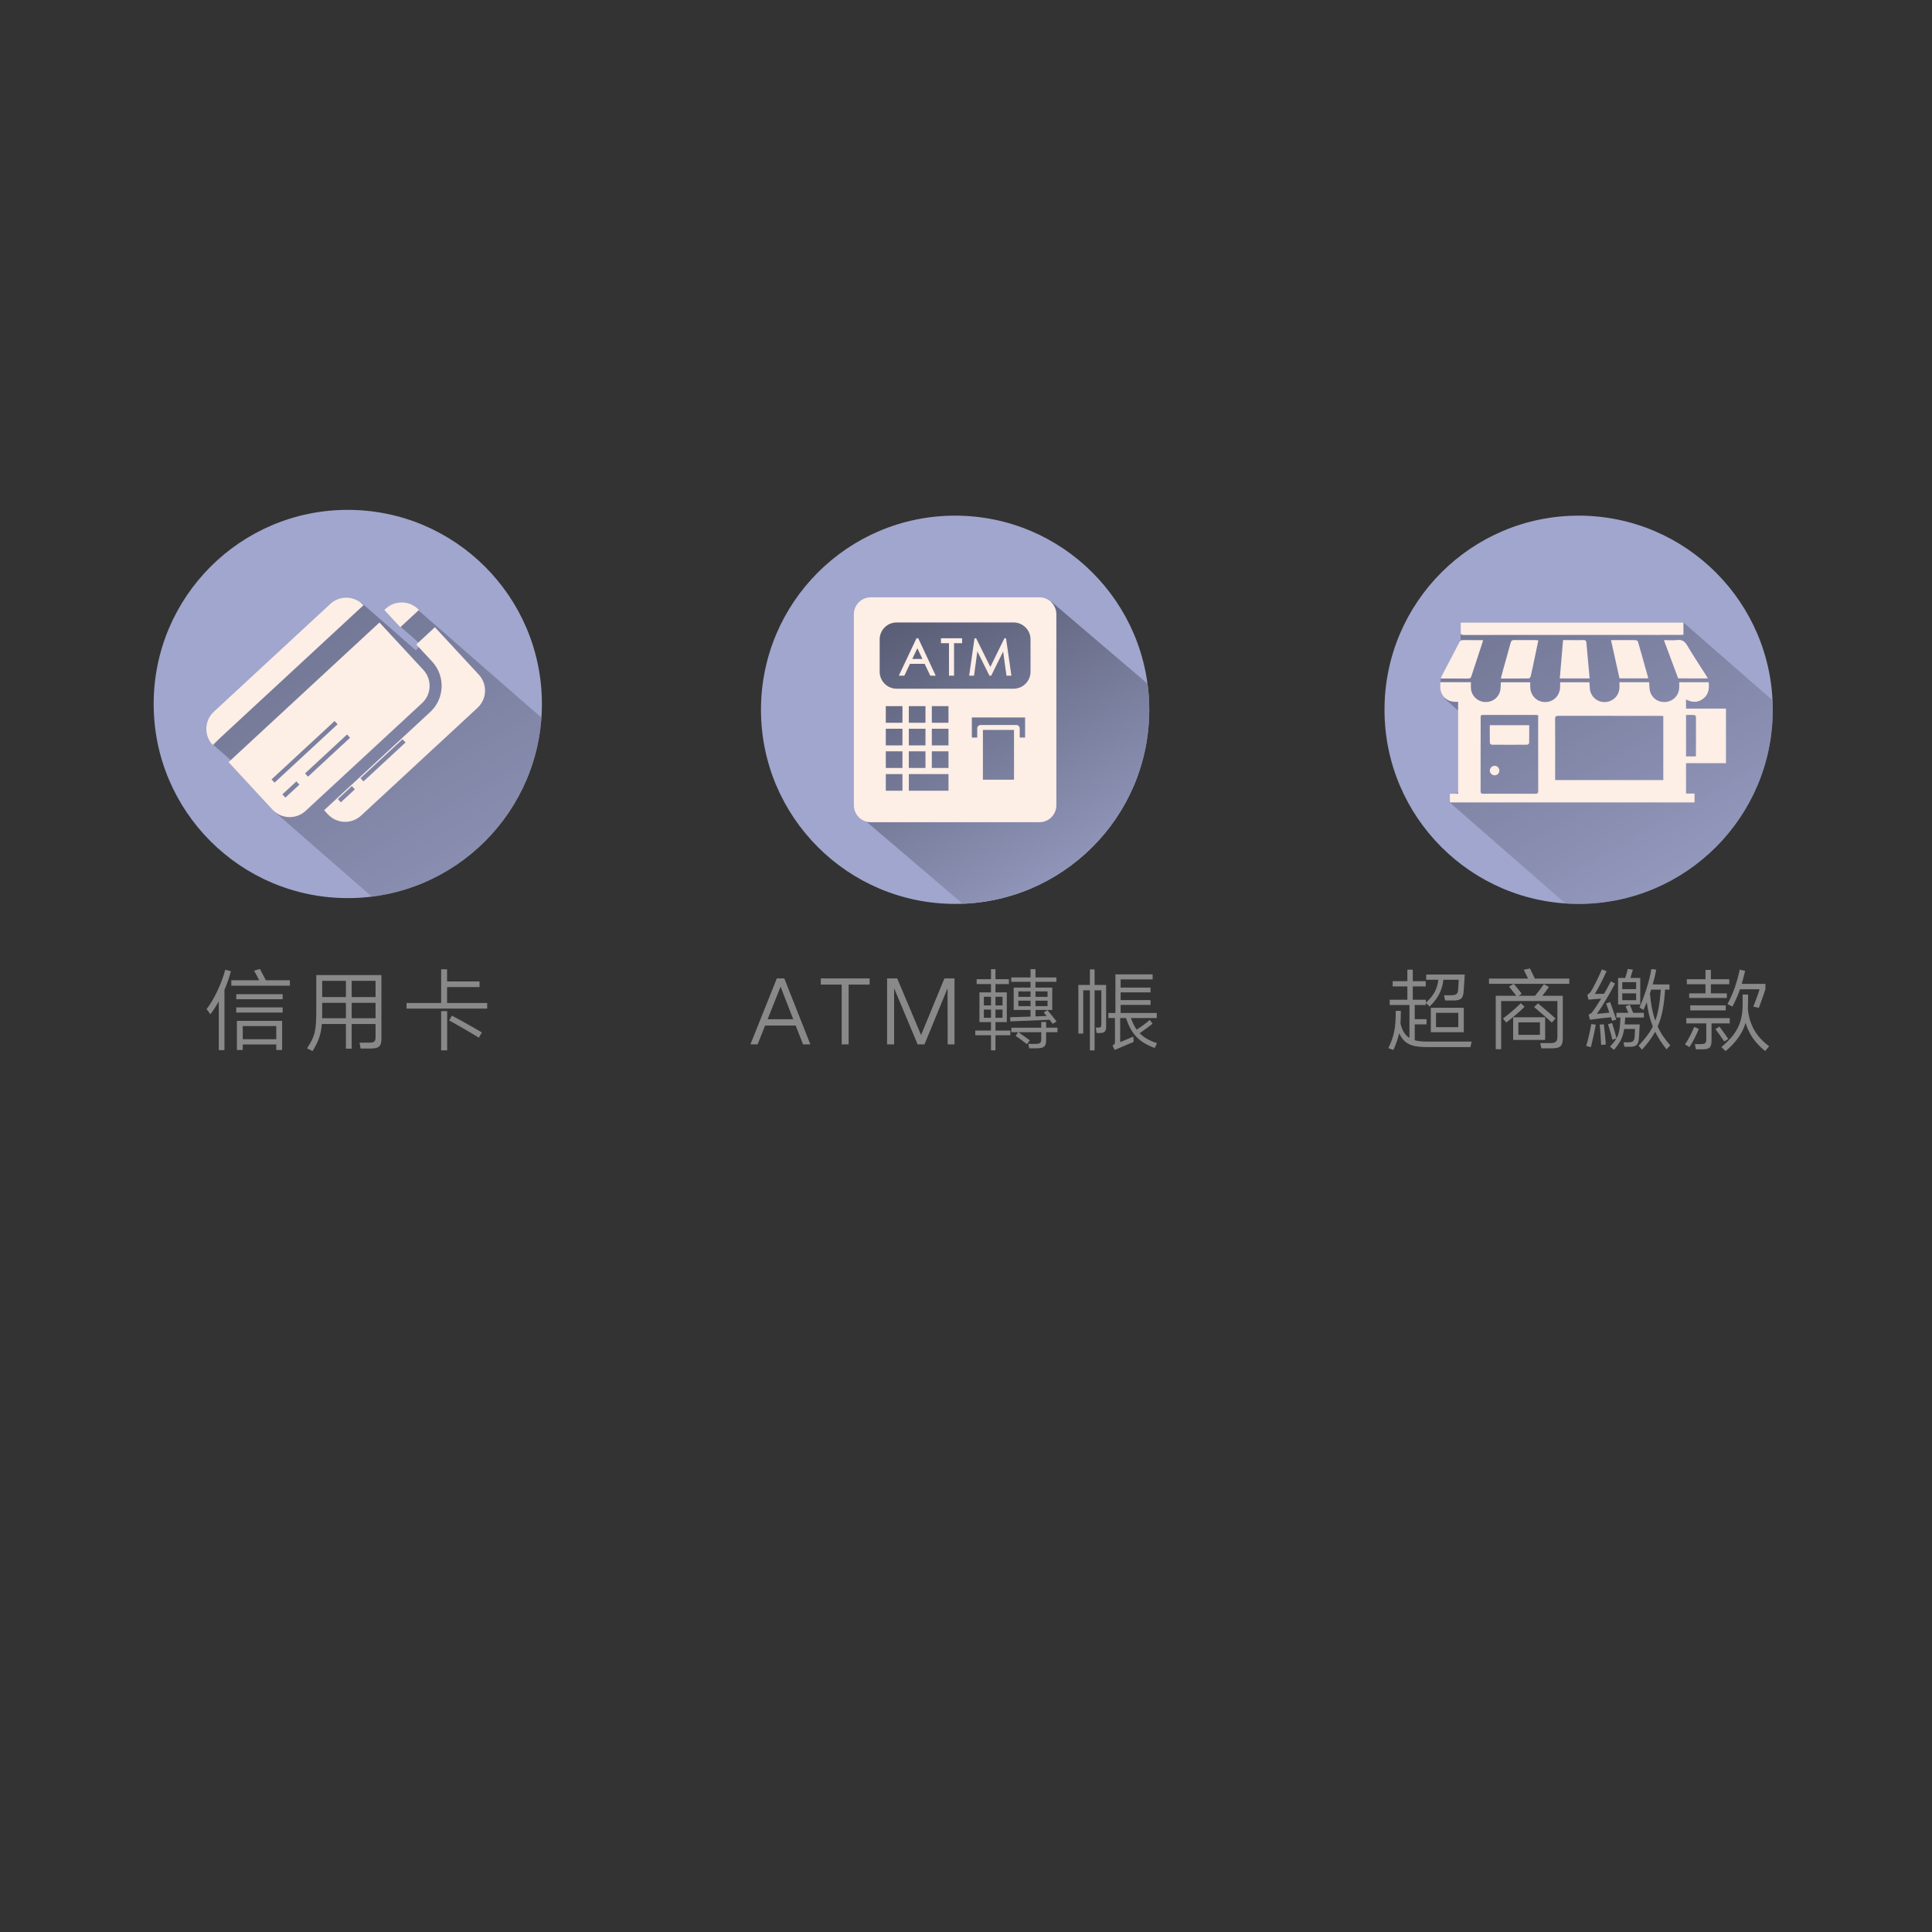 <?xml version="1.0" encoding="utf-8"?>
<!-- Generator: Adobe Illustrator 16.0.0, SVG Export Plug-In . SVG Version: 6.00 Build 0)  -->
<!DOCTYPE svg PUBLIC "-//W3C//DTD SVG 1.1//EN" "http://www.w3.org/Graphics/SVG/1.1/DTD/svg11.dtd">
<svg version="1.1" xmlns="http://www.w3.org/2000/svg" xmlns:xlink="http://www.w3.org/1999/xlink" x="0px" y="0px" width="386px"
	 height="386px" viewBox="0 0 386 386" enable-background="new 0 0 386 386" xml:space="preserve">
<rect x="0" y="0" width="386" height="386" fill="#333333" stroke="none"/>
<g id="圖層_2" display="none">
	<rect x="-141.549" y="-2274.394" display="inline" fill="#5A6CAB" width="668.57" height="7136"/>
</g>
<g id="圖層_1">
	<g>
		<g>
			<g>
				<circle fill="#A0A6CD" cx="69.485" cy="140.652" r="38.785"/>
				<path fill="none" d="M53.809,143.138l21.209-19.629l-2.396-2.589c-0.926-0.999-2.185-1.505-3.446-1.505
					c-1.141,0-2.284,0.413-3.188,1.249L42.73,142.19c-1.902,1.762-2.017,4.732-0.256,6.635l11.959,12.921
					c0.925,1.001,2.185,1.507,3.447,1.507c1.141,0,2.284-0.413,3.188-1.25l2.05-1.897l-9.565-10.333
					C51.792,147.869,51.907,144.899,53.809,143.138z"/>
				<polygon fill="#8591C2" points="86.892,125.313 83.702,121.866 86.892,125.313 				"/>
				<g opacity="0.6">
					<defs>
						<circle id="SVGID_27_" opacity="0.6" cx="69.485" cy="140.652" r="38.785"/>
					</defs>
					<clipPath id="SVGID_2_">
						<use xlink:href="#SVGID_27_"  overflow="visible"/>
					</clipPath>
					<linearGradient id="SVGID_3_" gradientUnits="userSpaceOnUse" x1="127.976" y1="217.557" x2="70.853" y2="118.618">
						<stop  offset="0" style="stop-color:#A0A6CD"/>
						<stop  offset="1" style="stop-color:#54586F"/>
					</linearGradient>
					<polygon clip-path="url(#SVGID_2_)" fill="url(#SVGID_3_)" points="149.844,180.204 150.06,179.956 82.816,121.253 
						79.642,124.887 84.097,128.777 83.09,129.931 72.122,120.359 69.872,122.935 67.286,120.678 42.673,148.868 56.227,160.699 
						54.898,162.222 122.148,220.921 154.299,184.092 					"/>
				</g>
				<g>
					<path fill="#FDEEE6" d="M83.702,121.866c-1.762-1.901-4.732-2.017-6.634-0.255l-0.28,0.259l3.188,3.444L83.702,121.866z"/>
					<path fill="#FDEEE6" d="M95.661,134.789l-8.769-9.476l-3.726,3.448l3.186,3.441c2.661,2.875,2.487,7.38-0.388,10.043
						l-21.208,19.63l0.756,0.817c1.761,1.902,4.731,2.019,6.635,0.256l23.258-21.527C97.307,139.662,97.422,136.69,95.661,134.789z
						 M68.096,160.302l-0.598-0.646l2.799-2.592l0.598,0.647L68.096,160.302z M72.619,156.116l-0.599-0.646l8.398-7.773l0.599,0.646
						L72.619,156.116z"/>
					<g>
						<path fill="#FDEEE6" d="M65.989,120.664L42.73,142.19c-1.902,1.762-2.017,4.732-0.256,6.635l30.148-27.905
							c-0.926-0.999-2.185-1.505-3.446-1.505C68.036,119.415,66.892,119.828,65.989,120.664z"/>
						<path fill="#FDEEE6" d="M84.583,133.841l-11.96-12.921l3.19,3.447l-30.149,27.905l8.77,9.474
							c0.925,1.001,2.185,1.507,3.447,1.507c1.141,0,2.284-0.413,3.188-1.25l23.258-21.526
							C86.228,138.715,86.343,135.743,84.583,133.841z M54.25,155.719l12.598-11.661l0.599,0.646l-12.598,11.66L54.25,155.719z
							 M57.017,159.354l-0.598-0.646l2.799-2.592l0.599,0.647L57.017,159.354z M61.54,155.168l-0.598-0.645l8.398-7.773l0.599,0.646
							L61.54,155.168z"/>
					</g>
				</g>
			</g>
			<g>
				<rect x="29.737" y="192.727" fill="none" width="79.496" height="17.115"/>
				<path fill="#898989" d="M43.71,200.086c-0.504,0.882-1.063,1.747-1.674,2.575l-0.756-1.044c1.53-2.017,2.971-5.078,3.727-7.869
					l1.134,0.306c-0.378,1.314-0.792,2.557-1.296,3.727v12.028H43.71V200.086z M46.213,196.936v-1.08h5.582
					c-0.342-0.667-0.792-1.513-1.044-1.927l1.17-0.342c0.27,0.486,0.828,1.548,1.207,2.269h4.789v1.08H46.213z M47.203,199.636
					v-1.008h9.272v1.008H47.203z M47.203,202.301v-1.026h9.272v1.026H47.203z M47.329,203.958h9.039v5.816h-1.17v-1.099H48.5v1.099
					h-1.17V203.958z M48.5,207.631h6.698v-2.629H48.5V207.631z"/>
				<path fill="#898989" d="M73.683,208.315c1.152,0,1.351-0.234,1.351-1.188v-2.539h-4.771v4.934h-1.153v-4.934h-4.807
					c-0.18,2.125-0.685,3.511-1.855,5.419l-1.098-0.558c1.603-2.449,1.836-3.565,1.836-7.526v-7.112h13.018v12.694
					c0,1.53-0.486,1.98-2.143,1.98h-2.017l-0.216-1.17H73.683z M64.356,203.436h4.753v-3.079h-4.735v1.98
					C64.374,202.733,64.374,203.093,64.356,203.436z M64.374,199.204h4.735v-3.241h-4.735V199.204z M70.262,195.963v3.241h4.771
					v-3.241H70.262z M70.262,203.436h4.771v-3.079h-4.771V203.436z"/>
				<path fill="#898989" d="M89.324,197.206v3.187h8.012v1.116H81.221v-1.116h6.914v-6.734h1.188v2.431h6.481v1.116H89.324z
					 M88.135,202.013h1.206v7.832h-1.206V202.013z M89.738,203.886l0.54-0.973c1.62,0.847,4.699,2.575,5.996,3.367l-0.612,1.044
					C94.185,206.388,91.375,204.768,89.738,203.886z"/>
			</g>
		</g>
		<g>
			<g>
				<circle fill="#A0A6CD" cx="190.824" cy="141.808" r="38.786"/>
				<g>
					<defs>
						<circle id="SVGID_30_" cx="190.824" cy="141.808" r="38.786"/>
					</defs>
					<clipPath id="SVGID_4_">
						<use xlink:href="#SVGID_30_"  overflow="visible"/>
					</clipPath>
					<linearGradient id="SVGID_6_" gradientUnits="userSpaceOnUse" x1="226.938" y1="186.894" x2="184.806" y2="113.92">
						<stop  offset="0" style="stop-color:#A0A6CD"/>
						<stop  offset="1" style="stop-color:#54586F"/>
					</linearGradient>
					<polygon clip-path="url(#SVGID_4_)" fill="url(#SVGID_6_)" points="210.04,120.204 209.215,121.15 172.281,121.15 
						172.281,161.811 173.716,161.811 172.281,163.455 210.727,196.254 248.493,152.996 					"/>
				</g>
				<g>
					<path fill="#FDEEE6" d="M207.661,119.337h-33.672c-1.874,0-3.394,1.521-3.394,3.395v38.15c0,1.874,1.52,3.394,3.394,3.394
						h33.672c1.875,0,3.393-1.52,3.393-3.394v-38.15C211.053,120.857,209.536,119.337,207.661,119.337z M180.304,157.984h-3.327
						v-3.326h3.327V157.984z M180.304,153.437h-3.327v-3.326h3.327V153.437z M180.304,148.922h-3.327v-3.325h3.327V148.922z
						 M180.304,144.407h-3.327v-3.325h3.327V144.407z M189.502,157.984h-7.926v-3.326h7.926V157.984z M184.903,145.597v3.325h-3.326
						v-3.325H184.903z M181.577,144.407v-3.325h3.326v3.325H181.577z M184.903,150.11v3.326h-3.326v-3.326H184.903z
						 M189.502,153.437h-3.327v-3.326h3.327V153.437z M189.502,148.922h-3.327v-3.325h3.327V148.922z M189.502,144.407h-3.327
						v-3.325h3.327V144.407z M202.592,155.778h-6.213v-9.945h6.213V155.778z M204.803,147.36h-1.074v-1.832
						c0-0.375-0.305-0.679-0.68-0.679h-7.127c-0.375,0-0.68,0.304-0.68,0.679v1.832h-1.074v-4.017h10.635V147.36z M205.893,134.204
						c0,1.875-1.518,3.396-3.393,3.396h-23.352c-1.875,0-3.395-1.521-3.395-3.396v-6.448c0-1.875,1.52-3.394,3.395-3.394H202.5
						c1.875,0,3.393,1.519,3.393,3.394V134.204z"/>
					<g>
						<path fill="#FDEEE6" d="M183.108,127.52l-3.532,7.476h1.109l1.122-2.367h2.926l1.132,2.367h1.083l-3.486-7.476H183.108z
							 M184.29,131.655h-2.021l1.013-2.142L184.29,131.655z"/>
						<polygon fill="#FDEEE6" points="187.993,128.503 189.599,128.503 189.599,134.995 190.612,134.995 190.612,128.503 
							192.217,128.503 192.217,127.52 187.993,127.52 						"/>
						<polygon fill="#FDEEE6" points="200.997,127.52 200.674,127.52 197.864,133.25 195.024,127.52 194.7,127.52 193.629,134.995 
							194.606,134.995 195.268,130.138 197.68,134.995 198.038,134.995 200.42,130.177 201.086,134.995 202.073,134.995 						"/>
					</g>
				</g>
			</g>
			<g>
				<rect x="141.406" y="192.727" fill="none" width="98.836" height="17.115"/>
				<path fill="#898989" d="M155.204,195.477h1.495l5.204,13.18h-1.458l-1.477-3.763h-6.104l-1.495,3.763h-1.44L155.204,195.477z
					 M153.368,203.634h5.114l-2.521-6.482h-0.018L153.368,203.634z"/>
				<path fill="#898989" d="M173.745,195.477v1.243h-4.195v11.938h-1.386V196.72h-4.177v-1.243H173.745z"/>
				<path fill="#898989" d="M179.251,195.477l4.753,11.271h0.036l4.646-11.271h2.017v13.18h-1.368l-0.019-11.164h-0.018
					l-4.592,11.164h-1.368l-4.682-11.164h-0.018v11.164h-1.405v-13.18H179.251z"/>
				<path fill="#898989" d="M197.99,198.268v-1.657h-2.863v-0.972h2.863v-1.999h0.9v1.999h2.682v0.972h-2.682v1.657h2.268v5.942
					h-2.268v1.692h2.971v0.936h-2.971v3.007h-0.9v-3.007h-3.133v-0.936h3.133v-1.692h-2.305v-5.942H197.99z M196.568,200.879h1.422
					v-1.729h-1.422V200.879z M196.568,203.346h1.422v-1.639h-1.422V203.346z M198.89,199.15v1.729h1.404v-1.729H198.89z
					 M200.294,203.346v-1.639h-1.404v1.639H200.294z M209.71,203.742c-1.709,0.072-7.238,0.288-7.85,0.324l-0.035-0.828
					c0.395,0,2.232-0.054,4.068-0.126v-1.333h-3.367v-4.465h3.367v-1.152h-3.854v-0.882h3.854v-1.657h0.99v1.657h4.178v0.882h-4.178
					v1.152h3.35v4.465h-3.35v1.296l2.215-0.09l-0.559-0.702l0.738-0.468c0.486,0.594,1.225,1.495,1.818,2.269l-0.773,0.468
					L209.71,203.742z M209.009,205.326h2.268v0.9h-2.268v1.602c0,1.243-0.396,1.621-1.98,1.621h-1.404l-0.162-0.882h1.277
					c1.08,0,1.297-0.198,1.297-0.99v-1.35h-4.555c0.629,0.432,1.656,1.17,2.268,1.62l-0.576,0.774
					c-0.594-0.486-1.674-1.278-2.25-1.657l0.469-0.738h-1.334v-0.9h5.979v-1.152h0.973V205.326z M203.462,199.168h2.432v-1.098
					h-2.432V199.168z M203.462,201.023h2.432v-1.099h-2.432V201.023z M206.884,198.07v1.098h2.412v-1.098H206.884z M209.296,201.023
					v-1.099h-2.412v1.099H209.296z"/>
				<path fill="#898989" d="M215.449,196.792h2.305v-3.115h0.936v3.115h2.305v8.426c0,0.882-0.395,1.17-1.225,1.17h-0.666
					l-0.18-1.08h0.486c0.559,0,0.631-0.198,0.631-0.72v-6.734h-1.352v12.009h-0.936v-12.009h-1.332v8.643h-0.973V196.792z
					 M222.705,209.773l-0.432-0.918c0.486-0.198,0.486-0.378,0.486-0.792v-4.664h-1.314v-1.008h1.404v-7.724h7.436v1.008h-6.391
					v1.638h5.977v0.955h-5.977v1.548h5.977v0.954h-5.977v1.621h7.219v1.008h-5.166c0.342,0.918,0.701,1.692,1.152,2.323
					c1.008-0.666,1.854-1.278,2.627-1.962l0.541,0.774c-0.703,0.576-1.602,1.225-2.574,1.891c0.828,0.864,1.926,1.477,3.475,1.999
					l-0.469,0.955c-3.15-1.17-4.592-2.683-5.744-5.978h-1.152v4.808l2.629-1.099l0.055,1.063
					C226.054,208.351,224.398,209.035,222.705,209.773z"/>
			</g>
		</g>
		<g>
			<g>
				<circle fill="#A0A6CD" cx="315.399" cy="141.808" r="38.785"/>
				<g opacity="0.6">
					<defs>
						<circle id="SVGID_33_" opacity="0.6" cx="315.399" cy="141.808" r="38.785"/>
					</defs>
					<clipPath id="SVGID_7_">
						<use xlink:href="#SVGID_33_"  overflow="visible"/>
					</clipPath>
					<linearGradient id="SVGID_9_" gradientUnits="userSpaceOnUse" x1="354.961" y1="197.399" x2="307.556" y2="115.291">
						<stop  offset="0" style="stop-color:#A0A6CD"/>
						<stop  offset="1" style="stop-color:#54586F"/>
					</linearGradient>
					<polyline clip-path="url(#SVGID_7_)" fill="url(#SVGID_9_)" points="377.529,160.322 336.195,124.247 335.964,124.512 
						335.964,124.373 302.081,124.373 301.973,124.279 301.89,124.373 291.825,124.373 291.825,128.274 287.817,135.541 
						287.817,136.862 290.016,137.972 288.605,139.588 291.825,142.398 291.825,153.95 295,153.95 289.525,160.223 341.208,205.339 
											"/>
				</g>
				<g>
					<path fill-rule="evenodd" clip-rule="evenodd" fill="#FDEEE6" d="M289.674,160.322c0-0.578,0-1.116,0-1.734
						c0.551,0,1.083,0,1.647,0c0-6.157,0-12.235,0-18.386c-1.289,0.102-2.422-0.213-3.139-1.393
						c-0.472-0.778-0.48-1.629-0.391-2.514c2.032,0,4.018,0,6.084,0c0,0.368-0.007,0.718,0,1.067
						c0.035,1.596,1.275,2.847,2.866,2.893c1.641,0.048,2.94-1.111,3.059-2.738c0.028-0.391,0.041-0.78,0.063-1.206
						c1.946,0,3.854,0,5.861,0c0,0.284-0.003,0.575,0.002,0.865c0.026,1.795,1.325,3.113,3.036,3.089
						c1.688-0.026,2.934-1.345,2.946-3.12c0.002-0.261,0-0.522,0-0.826c1.958,0,3.881,0,5.855,0c0.024,0.416,0.037,0.822,0.07,1.227
						c0.128,1.593,1.445,2.772,3.027,2.722c1.616-0.053,2.872-1.32,2.897-2.931c0.007-0.333,0.002-0.667,0.002-1.029
						c2.001,0,3.944,0,5.931,0c0.03,0.483,0.032,0.948,0.096,1.406c0.215,1.55,1.523,2.626,3.067,2.545
						c1.564-0.082,2.756-1.252,2.84-2.806c0.021-0.37,0.004-0.742,0.004-1.145c1.99,0,3.916,0,5.888,0
						c0.127,1.203,0.024,2.336-0.965,3.181c-1.086,0.925-2.282,0.917-3.559,0.262c0,0.614,0,1.181,0,1.827c1.328,0,2.653,0,3.979,0
						c1.314,0,2.628,0,3.998,0c0,3.634,0,7.24,0,10.9c-2.659,0-5.3,0-7.979,0c0,2.036,0,4.018,0,6.072c0.55,0,1.105,0,1.703,0
						c0,0.627,0,1.179,0,1.771C322.283,160.322,306.008,160.322,289.674,160.322z M310.709,155.847c7.269,0,14.43,0,21.605,0
						c0-4.274,0-8.508,0-12.788c-0.254-0.013-0.474-0.033-0.695-0.033c-6.757-0.001-13.518,0.005-20.276-0.011
						c-0.486-0.001-0.648,0.126-0.644,0.628c0.02,3.079,0.01,6.159,0.01,9.238C310.709,153.853,310.709,154.825,310.709,155.847z
						 M307.313,142.898c-0.185-0.026-0.295-0.055-0.404-0.055c-3.547-0.001-7.094,0.007-10.642-0.004
						c-0.41-0.001-0.442,0.199-0.442,0.522c0.003,4.9,0.005,9.798-0.01,14.697c-0.002,0.431,0.151,0.531,0.56,0.528
						c3.453-0.014,6.907-0.015,10.36,0.008c0.485,0.002,0.593-0.165,0.589-0.616c-0.016-3.321-0.011-6.645-0.011-9.966
						C307.313,146.325,307.313,144.639,307.313,142.898z M336.859,142.844c0,2.802,0,5.532,0,8.284c0.667,0,1.295,0,1.906,0
						c0.035-0.063,0.069-0.095,0.069-0.126c0.009-2.609,0.019-5.218,0.004-7.828c-0.002-0.109-0.209-0.308-0.329-0.315
						C337.97,142.824,337.43,142.844,336.859,142.844z"/>
					<path fill-rule="evenodd" clip-rule="evenodd" fill="#FDEEE6" d="M336.339,124.373c0,0.801,0,1.582,0,2.43
						c-0.17,0.016-0.346,0.046-0.522,0.046c-14.48,0.004-28.96,0.003-43.44,0.013c-0.418,0-0.569-0.121-0.55-0.543
						c0.027-0.635,0.008-1.271,0.008-1.945C306.697,124.373,321.502,124.373,336.339,124.373z"/>
					<path fill-rule="evenodd" clip-rule="evenodd" fill="#FDEEE6" d="M307.352,127.932c-0.261,1.249-0.502,2.42-0.749,3.589
						c-0.254,1.209-0.505,2.419-0.786,3.621c-0.038,0.161-0.248,0.401-0.38,0.404c-1.836,0.026-3.671,0.018-5.572,0.018
						c0.061-0.266,0.098-0.48,0.156-0.689c0.598-2.146,1.207-4.288,1.791-6.436c0.109-0.406,0.28-0.576,0.728-0.565
						c1.405,0.029,2.812,0.009,4.218,0.012C306.921,127.886,307.086,127.91,307.352,127.932z"/>
					<path fill-rule="evenodd" clip-rule="evenodd" fill="#FDEEE6" d="M321.868,127.883c1.055,0,2.044-0.001,3.034,0
						c0.638,0,1.276-0.015,1.913,0.02c0.156,0.008,0.4,0.152,0.438,0.282c0.686,2.374,1.348,4.756,2.012,7.137
						c0.014,0.05-0.003,0.11-0.008,0.206c-1.87,0-3.736,0-5.697,0C323.008,133.034,322.449,130.506,321.868,127.883z"/>
					<path fill-rule="evenodd" clip-rule="evenodd" fill="#FDEEE6" d="M287.817,135.541c0.093-0.195,0.158-0.345,0.231-0.488
						c1.174-2.239,2.354-4.476,3.518-6.72c0.166-0.323,0.361-0.459,0.736-0.452c1.307,0.022,2.615,0.008,3.993,0.008
						c-0.053,0.222-0.078,0.379-0.129,0.529c-0.729,2.223-1.469,4.441-2.188,6.667c-0.114,0.355-0.269,0.496-0.665,0.49
						c-1.688-0.026-3.376-0.01-5.063-0.012C288.126,135.563,288.001,135.551,287.817,135.541z"/>
					<path fill-rule="evenodd" clip-rule="evenodd" fill="#FDEEE6" d="M317.591,135.542c-2.023,0-3.951,0-5.953,0
						c0.215-2.539,0.428-5.051,0.649-7.657c0.576,0,1.111-0.001,1.65,0c0.806,0.001,1.616,0.032,2.422-0.007
						c0.476-0.024,0.562,0.22,0.597,0.595c0.154,1.757,0.318,3.514,0.479,5.271C317.487,134.321,317.536,134.898,317.591,135.542z"
						/>
					<path fill-rule="evenodd" clip-rule="evenodd" fill="#FDEEE6" d="M335.288,135.537c-0.935-2.506-1.874-5.025-2.853-7.648
						c0.948,0,1.827,0.072,2.688-0.019c0.945-0.101,1.472,0.253,1.951,1.061c1.234,2.077,2.572,4.092,3.866,6.133
						c0.087,0.137,0.161,0.283,0.268,0.474C339.209,135.537,337.269,135.537,335.288,135.537z"/>
					<path fill-rule="evenodd" clip-rule="evenodd" fill="#FDEEE6" d="M305.529,144.893c0,1.218,0.011,2.395-0.019,3.57
						c-0.003,0.115-0.249,0.321-0.384,0.322c-2.36,0.021-4.723,0.021-7.083,0c-0.134,0-0.374-0.206-0.376-0.322
						c-0.027-1.176-0.017-2.353-0.017-3.57C300.28,144.893,302.854,144.893,305.529,144.893z"/>
					<path fill-rule="evenodd" clip-rule="evenodd" fill="#FDEEE6" d="M299.556,153.968c-0.007,0.537-0.44,0.955-0.969,0.936
						c-0.503-0.016-0.922-0.438-0.93-0.936c-0.008-0.512,0.444-0.971,0.96-0.972C299.142,152.993,299.564,153.429,299.556,153.968z"
						/>
				</g>
			</g>
			<g>
				<rect x="274.537" y="192.727" fill="none" width="81.726" height="17.115"/>
				<path fill="#898989" d="M279.796,204.48c0.359,1.404,0.9,2.323,1.801,2.899v-6.59h-3.943v-1.044h3.529v-2.665h-2.936v-1.044
					h2.936v-2.305h1.08v2.305h2.592v1.044h-2.592v2.665h2.61v0.559c1.747-1.44,2.323-3.079,2.503-4.556h-2.431v-1.044h7.706
					c-0.018,0.468-0.18,2.881-0.216,3.259c-0.091,1.566-0.576,1.927-2.143,1.927h-1.566l-0.216-1.044h1.277
					c1.152,0,1.514-0.216,1.549-1.243c0.036-0.414,0.072-1.386,0.108-1.854h-3.062c-0.216,1.603-0.666,3.331-2.754,5.348
					l-0.757-0.738v0.432h-2.214v2.827h2.357v1.044h-2.357v3.169c0.666,0.198,1.476,0.27,2.466,0.27h8.896l-0.234,1.099h-8.77
					c-3.006,0-4.501-0.648-5.473-2.773c-0.234,1.116-0.612,2.143-1.152,3.349l-1.009-0.36c1.171-2.467,1.477-3.961,1.477-7.454
					h1.026C279.886,202.913,279.85,203.724,279.796,204.48z M292.455,201.347v4.88h-6.591v-4.88H292.455z M286.908,205.218h4.447
					v-2.863h-4.447V205.218z"/>
				<path fill="#898989" d="M302.441,196.558c0.432,0.504,1.116,1.35,1.584,1.98l-0.63,0.414h3.295
					c0.54-0.63,1.368-1.729,1.765-2.323l1.008,0.558c-0.306,0.468-0.828,1.152-1.314,1.765h4.088v8.462
					c0,1.621-0.54,2.035-2.197,2.035h-2.088l-0.217-1.044h2.018c1.098,0,1.404-0.324,1.404-1.296v-7.112h-11.236v9.633h-1.08
					v-10.677h4.105c-0.468-0.612-1.063-1.368-1.44-1.836L302.441,196.558h-4.951v-1.044h7.796l-0.847-1.765l1.242-0.252
					c0.181,0.396,0.648,1.333,0.973,2.017h6.879v1.044H302.441z M300.928,204.3l-0.647-0.811c1.17-0.864,2.754-2.196,3.564-3.061
					l0.756,0.72C303.738,202.031,302.099,203.417,300.928,204.3z M308.707,203.237v4.538h-6.392v-4.538H308.707z M303.359,206.749
					h4.304v-2.485h-4.304V206.749z M306.51,201.203l0.756-0.738c0.414,0.306,3.115,2.628,3.511,3.024l-0.738,0.811
					C309.589,203.85,306.942,201.563,306.51,201.203z"/>
				<path fill="#898989" d="M317.848,209.215l-0.937-0.252c0.414-1.314,0.811-3.115,1.008-4.357l0.9,0.108
					C318.586,206.1,318.19,207.901,317.848,209.215z M321.863,203.237c-0.882,0.072-2.971,0.324-4.195,0.504l-0.27-1.008
					c0.18-0.09,0.558-0.324,0.666-0.45c0.486-0.63,1.17-1.675,1.836-2.755c-0.666,0.036-1.602,0.108-2.521,0.198l-0.252-0.955
					c0.162-0.126,0.486-0.36,0.595-0.486c0.576-0.829,1.692-3.097,2.322-4.609l0.937,0.36c-0.576,1.333-1.783,3.673-2.341,4.555
					l1.836-0.036c0.595-1.026,1.117-1.963,1.351-2.485l0.847,0.432c-0.847,1.674-2.646,4.717-3.619,6.068l2.484-0.252l-0.647-1.837
					l0.792-0.27c0.324,0.829,0.882,2.431,1.242,3.493l-0.828,0.252C322.025,203.742,321.935,203.489,321.863,203.237z
					 M319.613,204.696l0.828-0.036c0.144,1.099,0.324,2.953,0.396,4.033l-0.937,0.072
					C319.846,207.613,319.72,205.812,319.613,204.696z M321.269,204.642l0.81-0.252c0.307,0.99,0.667,2.125,0.883,3.061
					c0.54-0.954,0.666-1.891,0.756-3.439c0-0.18,0.019-0.45,0.036-0.72h-0.811v-0.937h2.396c-0.198-0.468-0.433-1.026-0.576-1.296
					l0.864-0.324c0.144,0.378,0.432,1.062,0.666,1.62h2.143v0.937h-3.728l-0.054,0.72l-0.054,0.666h3.007
					c-0.019,0.522-0.108,2.125-0.145,2.647c-0.09,1.404-0.558,1.818-1.765,1.818h-1.152l-0.162-0.9h1.045
					c0.792,0,1.099-0.271,1.152-1.081c0.036-0.396,0.072-1.17,0.09-1.584h-2.179c-0.252,1.692-0.774,2.701-2.034,4.177l-0.793-0.648
					c0.576-0.612,0.99-1.117,1.278-1.621l-0.81,0.234C321.899,206.676,321.593,205.65,321.269,204.642z M324.708,195.387
					c0.198-0.594,0.414-1.333,0.505-1.801l1.025,0.144c-0.107,0.396-0.306,1.081-0.485,1.657h1.962v5.293h-4.429v-5.293H324.708z
					 M324.114,197.62h2.772v-1.386h-2.772V197.62z M326.886,199.834v-1.369h-2.772v1.369H326.886z M330.2,196.684h3.349v1.044
					h-0.882c-0.198,3.079-0.576,5.33-1.477,7.364c0.63,1.387,1.458,2.575,2.521,3.763l-0.756,0.792
					c-0.937-1.188-1.675-2.305-2.269-3.511c-0.648,1.188-1.495,2.341-2.629,3.583l-0.685-0.792c1.278-1.369,2.196-2.539,2.845-3.835
					c-0.576-1.44-0.954-3.007-1.206-4.843c-0.216,0.54-0.45,1.063-0.666,1.53l-0.793-0.504c0.919-1.98,2.053-5.474,2.377-7.67
					l0.973,0.126C330.74,194.613,330.505,195.639,330.2,196.684z M329.641,198.502c0.198,2.161,0.54,3.907,1.08,5.42
					c0.595-1.639,0.9-3.529,1.099-6.194h-1.927L329.641,198.502z"/>
				<path fill="#898989" d="M337.54,209.197l-0.882-0.522c0.647-0.972,1.35-2.305,1.836-3.511l0.918,0.414
					C338.926,206.785,338.206,208.207,337.54,209.197z M341.951,204.462v3.421c0,1.404-0.414,1.765-1.836,1.765h-1.279l-0.216-1.044
					h1.116c0.973,0,1.171-0.18,1.171-1.098v-3.043h-3.997v-1.044h8.679v1.044H341.951z M337.486,199.384v-0.918h3.259v-1.818h-3.728
					v-1.008h3.728v-1.854h1.08v1.854h3.673v1.008h-3.673v1.818h3.188v0.918H337.486z M337.702,201.869v-1.008h7.094v1.008H337.702z
					 M342.743,205.614l0.793-0.504c0.521,0.684,1.314,1.783,1.765,2.467l-0.811,0.504
					C344.003,207.361,343.248,206.28,342.743,205.614z M348.757,204.354c-0.631,2.107-1.891,3.854-3.979,5.654l-0.864-0.81
					c3.133-2.629,4.249-4.844,4.249-8.553V198.7h1.099c0,0.468,0,1.386-0.019,1.944c0,0.306-0.018,0.594-0.036,0.864
					c0.289,3.259,1.711,5.636,4.25,7.526l-0.793,0.954C350.719,208.423,349.423,206.623,348.757,204.354z M351.547,197.656h-3.907
					c-0.378,1.098-0.846,2.161-1.512,3.457l-0.99-0.504c1.152-2.125,1.872-4.249,2.448-6.878l1.08,0.234
					c-0.233,0.972-0.45,1.818-0.684,2.61h4.735v1.026c-0.181,0.702-1.063,3.115-1.314,3.763l-1.099-0.252
					C350.503,200.663,351.44,198.142,351.547,197.656z"/>
			</g>
		</g>
	</g>
</g>
<g id="圖層_3">
</g>
</svg>
